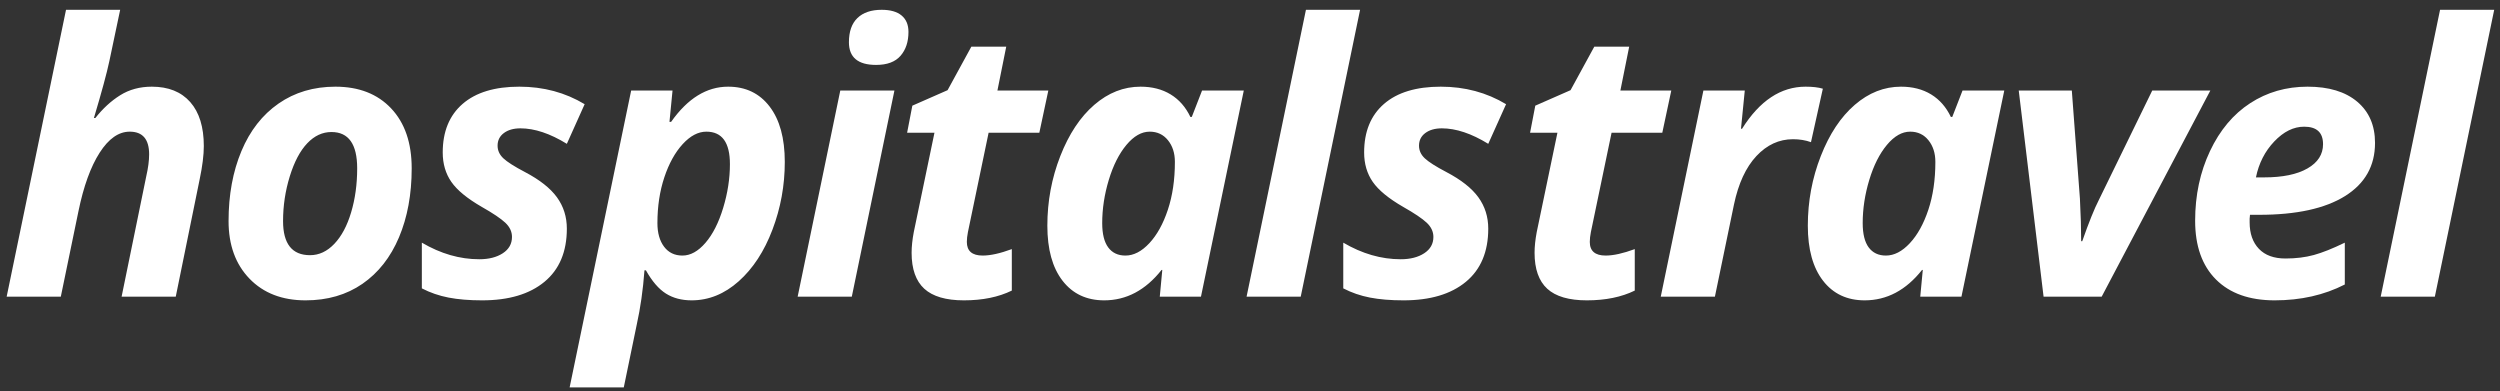<?xml version="1.0" encoding="UTF-8"?>
<svg width="179px" height="28px" viewBox="0 0 179 28" version="1.1" xmlns="http://www.w3.org/2000/svg">
    <rect x="0" y="0" width="179" height="28" fill="#333333" stroke="none"/>
    <!-- Generator: sketchtool 41.2 (35397) - http://www.bohemiancoding.com/sketch -->
    <title>5A0E684B-157D-443D-A2DB-695C43390D7F</title>
    <desc>Created with sketchtool.</desc>
    <defs></defs>
    <g id="Final-Design" stroke="none" stroke-width="1" fill="none" fill-rule="evenodd">
        <g id="0.-Style" transform="translate(-622, -1283)">
            <g id="Logo" transform="translate(622, 1283)">
                <path d="M12.584,21.241 L8.707,21.241 L10.472,12.621 C10.609,12.023 10.678,11.499 10.678,11.051 C10.678,9.968 10.214,9.427 9.287,9.427 C8.497,9.427 7.78,9.929 7.136,10.932 C6.492,11.935 5.985,13.334 5.616,15.13 L4.354,21.241 L0.477,21.241 L4.727,0.702 L8.604,0.702 C8.269,2.294 8.012,3.518 7.831,4.371 C7.651,5.225 7.282,6.584 6.724,8.45 L6.827,8.45 C7.359,7.773 7.951,7.229 8.604,6.82 C9.257,6.411 10.012,6.206 10.871,6.206 C12.056,6.206 12.973,6.573 13.621,7.308 C14.269,8.043 14.593,9.093 14.593,10.457 C14.593,11.099 14.495,11.891 14.297,12.833 L12.584,21.241 Z M25.574,12.054 C25.574,10.32 24.96,9.453 23.732,9.453 C23.088,9.453 22.511,9.722 22,10.259 C21.489,10.795 21.072,11.583 20.75,12.621 C20.428,13.66 20.267,14.729 20.267,15.829 C20.267,17.457 20.911,18.271 22.199,18.271 C22.843,18.271 23.423,18.001 23.938,17.459 C24.453,16.918 24.855,16.166 25.142,15.202 C25.43,14.239 25.574,13.189 25.574,12.054 Z M29.477,12.054 C29.477,13.911 29.174,15.556 28.569,16.991 C27.963,18.425 27.09,19.536 25.948,20.324 C24.805,21.112 23.449,21.505 21.877,21.505 C20.203,21.505 18.865,20.988 17.865,19.954 C16.865,18.92 16.365,17.545 16.365,15.829 C16.365,13.955 16.672,12.285 17.285,10.82 C17.899,9.354 18.786,8.219 19.945,7.414 C21.104,6.609 22.461,6.206 24.015,6.206 C25.698,6.206 27.029,6.725 28.008,7.764 C28.987,8.802 29.477,10.232 29.477,12.054 Z M40.586,16.37 C40.586,18.025 40.052,19.294 38.982,20.179 C37.913,21.063 36.426,21.505 34.519,21.505 C33.601,21.505 32.8,21.439 32.117,21.307 C31.435,21.175 30.797,20.955 30.204,20.647 L30.204,17.374 C31.553,18.166 32.922,18.562 34.313,18.562 C35,18.562 35.563,18.419 36.001,18.133 C36.439,17.847 36.658,17.457 36.658,16.964 C36.658,16.586 36.499,16.247 36.181,15.948 C35.863,15.649 35.301,15.27 34.494,14.813 C33.455,14.214 32.729,13.618 32.317,13.024 C31.905,12.43 31.699,11.728 31.699,10.919 C31.699,9.423 32.173,8.263 33.122,7.44 C34.071,6.617 35.425,6.206 37.186,6.206 C38.912,6.206 40.47,6.624 41.861,7.46 L40.586,10.298 C39.384,9.559 38.276,9.189 37.263,9.189 C36.773,9.189 36.378,9.302 36.078,9.526 C35.777,9.75 35.627,10.052 35.627,10.43 C35.627,10.773 35.765,11.075 36.039,11.334 C36.314,11.594 36.829,11.922 37.585,12.318 C38.641,12.872 39.405,13.475 39.878,14.126 C40.35,14.778 40.586,15.526 40.586,16.37 Z M52.133,6.206 C53.387,6.206 54.377,6.679 55.102,7.625 C55.828,8.571 56.191,9.893 56.191,11.592 C56.191,13.273 55.897,14.89 55.308,16.443 C54.72,17.996 53.915,19.228 52.893,20.139 C51.871,21.05 50.747,21.505 49.519,21.505 C48.806,21.505 48.192,21.343 47.677,21.017 C47.162,20.691 46.685,20.137 46.247,19.354 L46.144,19.354 C46.041,20.753 45.856,22.051 45.59,23.248 L44.663,27.736 L40.786,27.736 L45.191,6.483 L48.153,6.483 L47.934,8.727 L48.05,8.727 C49.235,7.047 50.596,6.206 52.133,6.206 Z M50.575,9.427 C49.991,9.427 49.426,9.724 48.881,10.318 C48.336,10.912 47.898,11.704 47.567,12.694 C47.237,13.684 47.071,14.778 47.071,15.974 C47.071,16.678 47.23,17.242 47.548,17.664 C47.866,18.086 48.304,18.298 48.862,18.298 C49.437,18.298 49.987,17.994 50.51,17.387 C51.034,16.78 51.457,15.946 51.779,14.885 C52.101,13.825 52.262,12.78 52.262,11.75 C52.262,10.201 51.7,9.427 50.575,9.427 Z M60.783,3.025 C60.783,2.259 60.986,1.681 61.394,1.289 C61.802,0.897 62.38,0.702 63.127,0.702 C63.754,0.702 64.23,0.838 64.556,1.111 C64.883,1.384 65.046,1.775 65.046,2.286 C65.046,2.99 64.857,3.559 64.479,3.995 C64.101,4.431 63.517,4.648 62.727,4.648 C61.431,4.648 60.783,4.107 60.783,3.025 Z M60.989,21.241 L57.112,21.241 L60.164,6.483 L64.041,6.483 L60.989,21.241 Z M70.359,18.298 C70.917,18.298 71.613,18.144 72.446,17.836 L72.446,20.806 C71.493,21.272 70.351,21.505 69.02,21.505 C67.732,21.505 66.785,21.228 66.179,20.674 C65.574,20.119 65.271,19.261 65.271,18.1 C65.271,17.66 65.323,17.167 65.426,16.621 L66.907,9.506 L64.949,9.506 L65.323,7.566 L67.847,6.457 L69.548,3.342 L72.046,3.342 L71.415,6.483 L75.06,6.483 L74.416,9.506 L70.784,9.506 L69.303,16.621 C69.251,16.885 69.226,17.118 69.226,17.321 C69.226,17.972 69.603,18.298 70.359,18.298 Z M79.06,21.505 C77.798,21.505 76.804,21.037 76.078,20.1 C75.352,19.162 74.99,17.849 74.99,16.159 C74.99,14.417 75.299,12.756 75.917,11.176 C76.535,9.596 77.347,8.373 78.351,7.506 C79.356,6.639 80.459,6.206 81.662,6.206 C82.495,6.206 83.214,6.391 83.819,6.761 C84.424,7.13 84.895,7.667 85.23,8.371 L85.333,8.371 L86.067,6.483 L89.055,6.483 L85.989,21.241 L83.04,21.241 L83.22,19.327 L83.169,19.327 C82.018,20.779 80.648,21.505 79.06,21.505 Z M80.58,18.298 C81.172,18.298 81.743,18.003 82.293,17.413 C82.842,16.824 83.285,16.025 83.619,15.017 C83.954,14.01 84.122,12.868 84.122,11.592 C84.122,10.967 83.957,10.45 83.626,10.041 C83.295,9.632 82.86,9.427 82.319,9.427 C81.735,9.427 81.179,9.744 80.651,10.377 C80.122,11.011 79.702,11.847 79.388,12.886 C79.075,13.924 78.918,14.954 78.918,15.974 C78.918,16.749 79.062,17.33 79.35,17.717 C79.637,18.104 80.047,18.298 80.58,18.298 Z M93.132,21.241 L89.255,21.241 L93.505,0.702 L97.382,0.702 L93.132,21.241 Z M106.559,16.37 C106.559,18.025 106.025,19.294 104.956,20.179 C103.887,21.063 102.399,21.505 100.493,21.505 C99.574,21.505 98.773,21.439 98.091,21.307 C97.408,21.175 96.77,20.955 96.178,20.647 L96.178,17.374 C97.526,18.166 98.896,18.562 100.287,18.562 C100.974,18.562 101.536,18.419 101.974,18.133 C102.412,17.847 102.631,17.457 102.631,16.964 C102.631,16.586 102.472,16.247 102.154,15.948 C101.837,15.649 101.274,15.27 100.467,14.813 C99.428,14.214 98.702,13.618 98.29,13.024 C97.878,12.43 97.672,11.728 97.672,10.919 C97.672,9.423 98.146,8.263 99.095,7.44 C100.044,6.617 101.399,6.206 103.159,6.206 C104.885,6.206 106.444,6.624 107.835,7.46 L106.559,10.298 C105.357,9.559 104.25,9.189 103.236,9.189 C102.747,9.189 102.352,9.302 102.051,9.526 C101.751,9.75 101.601,10.052 101.601,10.43 C101.601,10.773 101.738,11.075 102.013,11.334 C102.287,11.594 102.803,11.922 103.558,12.318 C104.615,12.872 105.379,13.475 105.851,14.126 C106.323,14.778 106.559,15.526 106.559,16.37 Z" id="hospitals" fill="#ffffff"></path>
                <path d="M114.963,18.298 C115.521,18.298 116.216,18.144 117.049,17.836 L117.049,20.806 C116.096,21.272 114.954,21.505 113.623,21.505 C112.335,21.505 111.388,21.228 110.783,20.674 C110.178,20.119 109.875,19.261 109.875,18.1 C109.875,17.66 109.926,17.167 110.029,16.621 L111.511,9.506 L109.553,9.506 L109.926,7.566 L112.451,6.457 L114.151,3.342 L116.65,3.342 L116.019,6.483 L119.664,6.483 L119.02,9.506 L115.388,9.506 L113.906,16.621 C113.855,16.885 113.829,17.118 113.829,17.321 C113.829,17.972 114.207,18.298 114.963,18.298 Z M129.279,6.206 C129.786,6.206 130.198,6.254 130.516,6.351 L129.666,10.179 C129.279,10.039 128.85,9.968 128.378,9.968 C127.381,9.968 126.508,10.371 125.756,11.176 C125.005,11.981 124.47,13.136 124.153,14.641 L122.787,21.241 L118.91,21.241 L121.963,6.483 L124.926,6.483 L124.655,9.216 L124.732,9.216 C125.995,7.209 127.51,6.206 129.279,6.206 Z M133.51,21.505 C132.248,21.505 131.254,21.037 130.529,20.1 C129.803,19.162 129.44,17.849 129.44,16.159 C129.44,14.417 129.749,12.756 130.368,11.176 C130.986,9.596 131.797,8.373 132.802,7.506 C133.807,6.639 134.91,6.206 136.112,6.206 C136.945,6.206 137.664,6.391 138.27,6.761 C138.875,7.13 139.345,7.667 139.68,8.371 L139.783,8.371 L140.517,6.483 L143.506,6.483 L140.44,21.241 L137.49,21.241 L137.671,19.327 L137.619,19.327 C136.469,20.779 135.099,21.505 133.51,21.505 Z M135.03,18.298 C135.623,18.298 136.194,18.003 136.743,17.413 C137.293,16.824 137.735,16.025 138.07,15.017 C138.405,14.01 138.572,12.868 138.572,11.592 C138.572,10.967 138.407,10.45 138.076,10.041 C137.746,9.632 137.31,9.427 136.769,9.427 C136.185,9.427 135.629,9.744 135.101,10.377 C134.573,11.011 134.152,11.847 133.839,12.886 C133.525,13.924 133.369,14.954 133.369,15.974 C133.369,16.749 133.513,17.33 133.8,17.717 C134.088,18.104 134.498,18.298 135.03,18.298 Z M149.089,17.268 C149.561,15.922 149.956,14.94 150.274,14.324 L154.1,6.483 L158.26,6.483 L150.48,21.241 L146.32,21.241 L144.542,6.483 L148.342,6.483 L148.922,14.219 C148.982,15.389 149.012,16.406 149.012,17.268 L149.089,17.268 Z M164.977,9.071 C164.222,9.071 163.509,9.423 162.839,10.127 C162.169,10.831 161.731,11.689 161.525,12.701 L162.105,12.701 C163.436,12.701 164.473,12.487 165.215,12.06 C165.958,11.634 166.33,11.055 166.33,10.325 C166.33,9.489 165.879,9.071 164.977,9.071 Z M162.865,21.505 C161.062,21.505 159.662,21.008 158.666,20.014 C157.67,19.019 157.172,17.616 157.172,15.803 C157.172,13.981 157.526,12.32 158.234,10.82 C158.943,9.319 159.902,8.175 161.113,7.388 C162.324,6.6 163.693,6.206 165.222,6.206 C166.742,6.206 167.927,6.565 168.777,7.282 C169.627,7.999 170.052,8.983 170.052,10.232 C170.052,11.878 169.335,13.147 167.901,14.041 C166.467,14.934 164.419,15.38 161.757,15.38 L161.1,15.38 L161.074,15.658 L161.074,15.922 C161.074,16.722 161.296,17.354 161.738,17.816 C162.18,18.278 162.813,18.509 163.638,18.509 C164.385,18.509 165.063,18.425 165.673,18.258 C166.282,18.091 167.021,17.796 167.888,17.374 L167.888,20.37 C166.411,21.127 164.737,21.505 162.865,21.505 Z M174.335,21.241 L170.458,21.241 L174.708,0.702 L178.585,0.702 L174.335,21.241 Z" id="travel" fill="#ffffff"></path>
            </g>
        </g>
    </g>
</svg>
